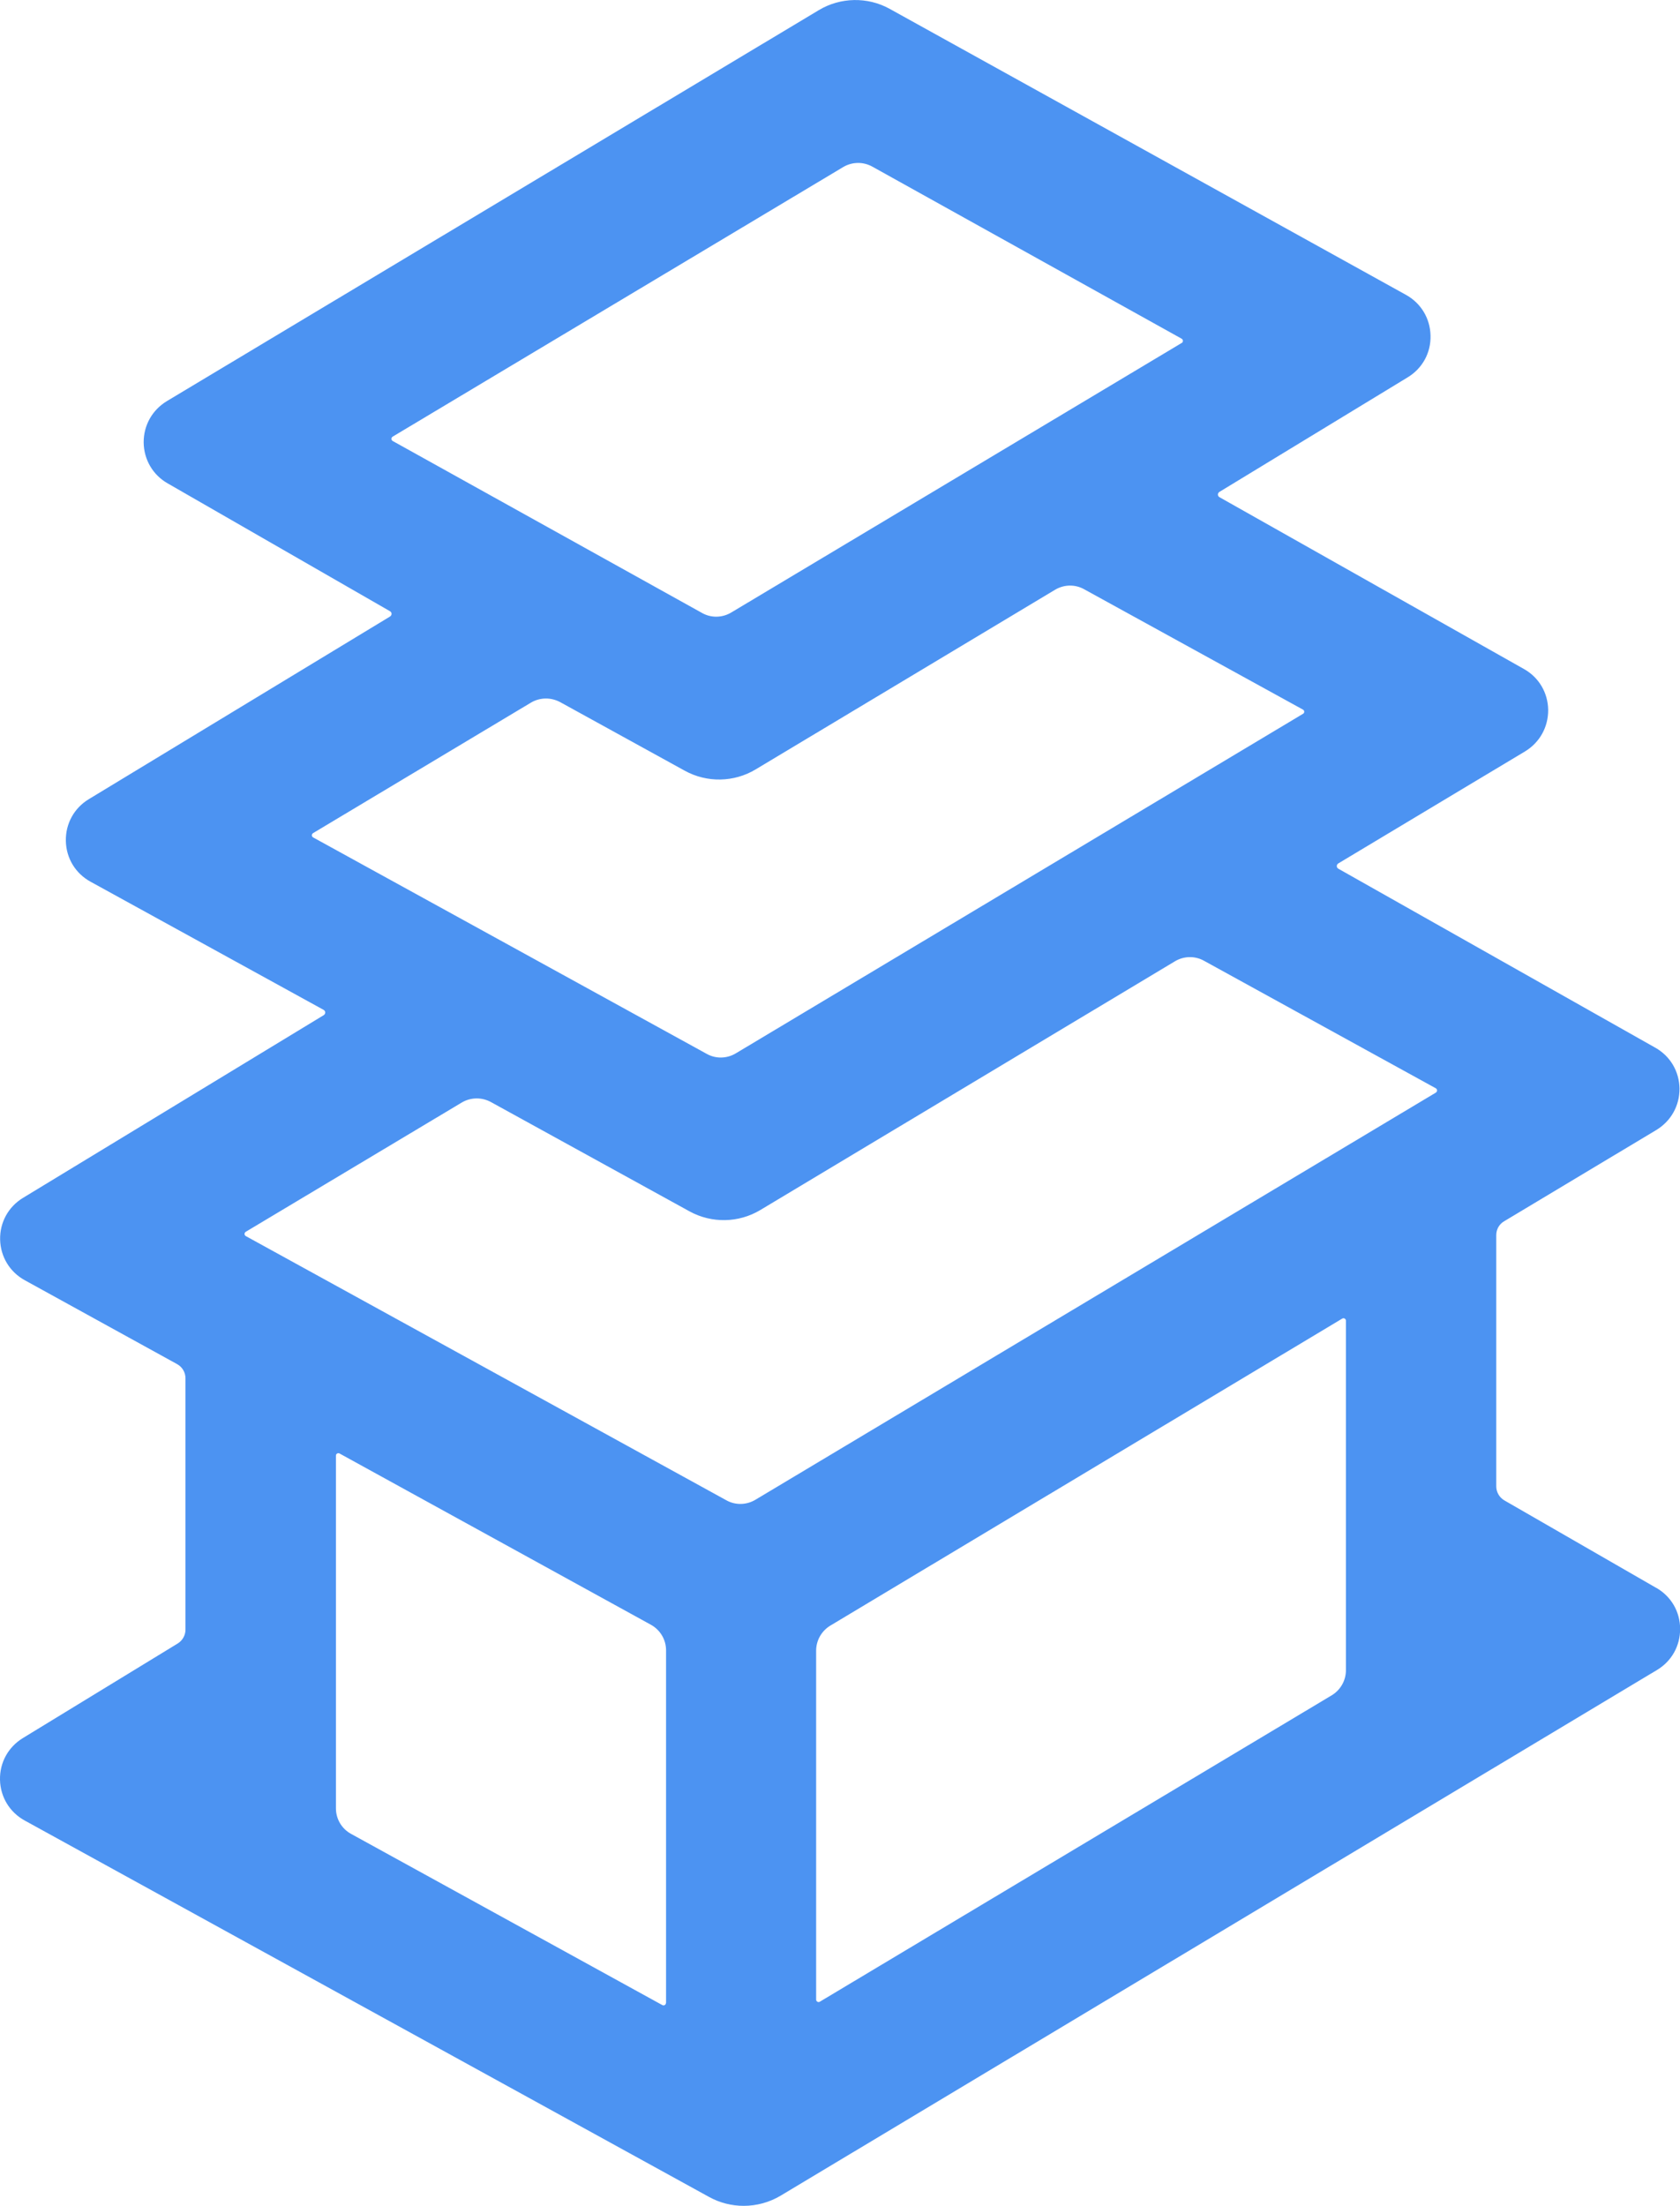 <svg viewBox="0 0 136.23 178.83" xmlns="http://www.w3.org/2000/svg" id="Layer_2"><g id="Layer_1-2"><path style="fill:#4c93f2; stroke-width:0px;" d="M134.3,128.73l-12.31-7.09c-.4-.23-.66-.67-.66-1.14v-20.37c0-.46.24-.89.64-1.12l12.34-7.4c1.19-.72,1.89-1.97,1.88-3.36-.02-1.39-.75-2.63-1.96-3.31l-25.7-14.51c-.11-.06-.13-.16-.13-.21,0-.05.01-.15.12-.22l15.14-9.08c1.19-.72,1.89-1.97,1.88-3.37-.02-1.39-.75-2.63-1.96-3.31l-24.69-13.93c-.11-.06-.13-.16-.13-.21,0-.05.01-.15.12-.22l15.27-9.29c1.19-.72,1.89-1.99,1.85-3.39-.03-1.39-.78-2.63-2-3.3L72.13.71c-1.78-.98-3.98-.94-5.73.11L13.53,32.52c-1.19.72-1.89,1.97-1.88,3.36.02,1.39.75,2.63,1.95,3.31l18.02,10.36c.11.06.13.16.13.21,0,.05-.01.15-.12.22l-24.43,14.81c-1.19.72-1.89,1.99-1.86,3.39.03,1.4.78,2.63,2,3.3l18.9,10.39c.11.06.13.16.13.21,0,.05-.01.15-.12.22L1.87,97.11c-1.19.72-1.89,1.99-1.86,3.38s.78,2.63,2,3.3l12.35,6.8c.42.23.68.67.68,1.15v20.38c0,.45-.24.88-.63,1.12l-12.56,7.67c-1.19.73-1.88,1.99-1.85,3.38.03,1.39.78,2.63,2,3.3l55.5,30.52c.87.48,1.84.72,2.81.72,1.04,0,2.08-.28,3-.83l71.05-42.61c1.19-.71,1.89-1.96,1.88-3.35s-.73-2.62-1.93-3.31ZM109.14,107.07v28.34c0,.83-.44,1.6-1.15,2.03l-41.51,24.84c-.08.05-.15.03-.2,0-.05-.03-.1-.08-.1-.17v-28.29c0-.83.44-1.6,1.15-2.03l41.51-24.89s.07-.03.1-.03c.04,0,.07.01.1.03.05.03.1.08.1.17ZM54,162.38c0,.09-.05.15-.1.17-.04.03-.11.05-.2,0l-25.24-13.88c-.76-.42-1.22-1.21-1.22-2.07v-28.59c0-.09.05-.15.1-.17.03-.02.06-.03.1-.03.03,0,.06,0,.1.03l25.24,13.88c.76.42,1.23,1.21,1.23,2.07v28.6ZM44.28,56.63c.39,0,.78.1,1.14.29l10.12,5.57c1.79.98,3.98.94,5.73-.11l24.29-14.57c.72-.43,1.62-.45,2.35-.04l17.75,9.76c.08.05.1.12.1.17s-.02.13-.1.17l-46,27.53c-.72.43-1.62.45-2.35.04l-31.92-17.55c-.08-.05-.1-.12-.1-.17,0-.05.02-.13.1-.18l17.67-10.58c.37-.22.79-.33,1.21-.33ZM95.83,27.8l-36.54,21.86c-.72.43-1.62.45-2.35.04l-25.1-13.95c-.08-.05-.1-.12-.1-.17,0-.05.02-.13.1-.18l36.54-21.86c.37-.22.79-.33,1.21-.33.39,0,.78.1,1.13.29l25.1,13.96c.08.05.1.12.1.17,0,.05-.01.13-.1.18ZM19.95,99.85l17.5-10.47c.37-.22.79-.33,1.21-.33.39,0,.79.1,1.14.29l16.12,8.87c1.79.98,3.98.94,5.73-.11l33.63-20.17c.72-.43,1.62-.45,2.35-.04l18.8,10.34c.08.05.1.12.1.17,0,.05-.02.13-.1.18l-55.18,33.01c-.72.43-1.62.45-2.35.04l-38.97-21.42c-.08-.05-.1-.12-.1-.17s.02-.13.1-.18Z"></path></g></svg>